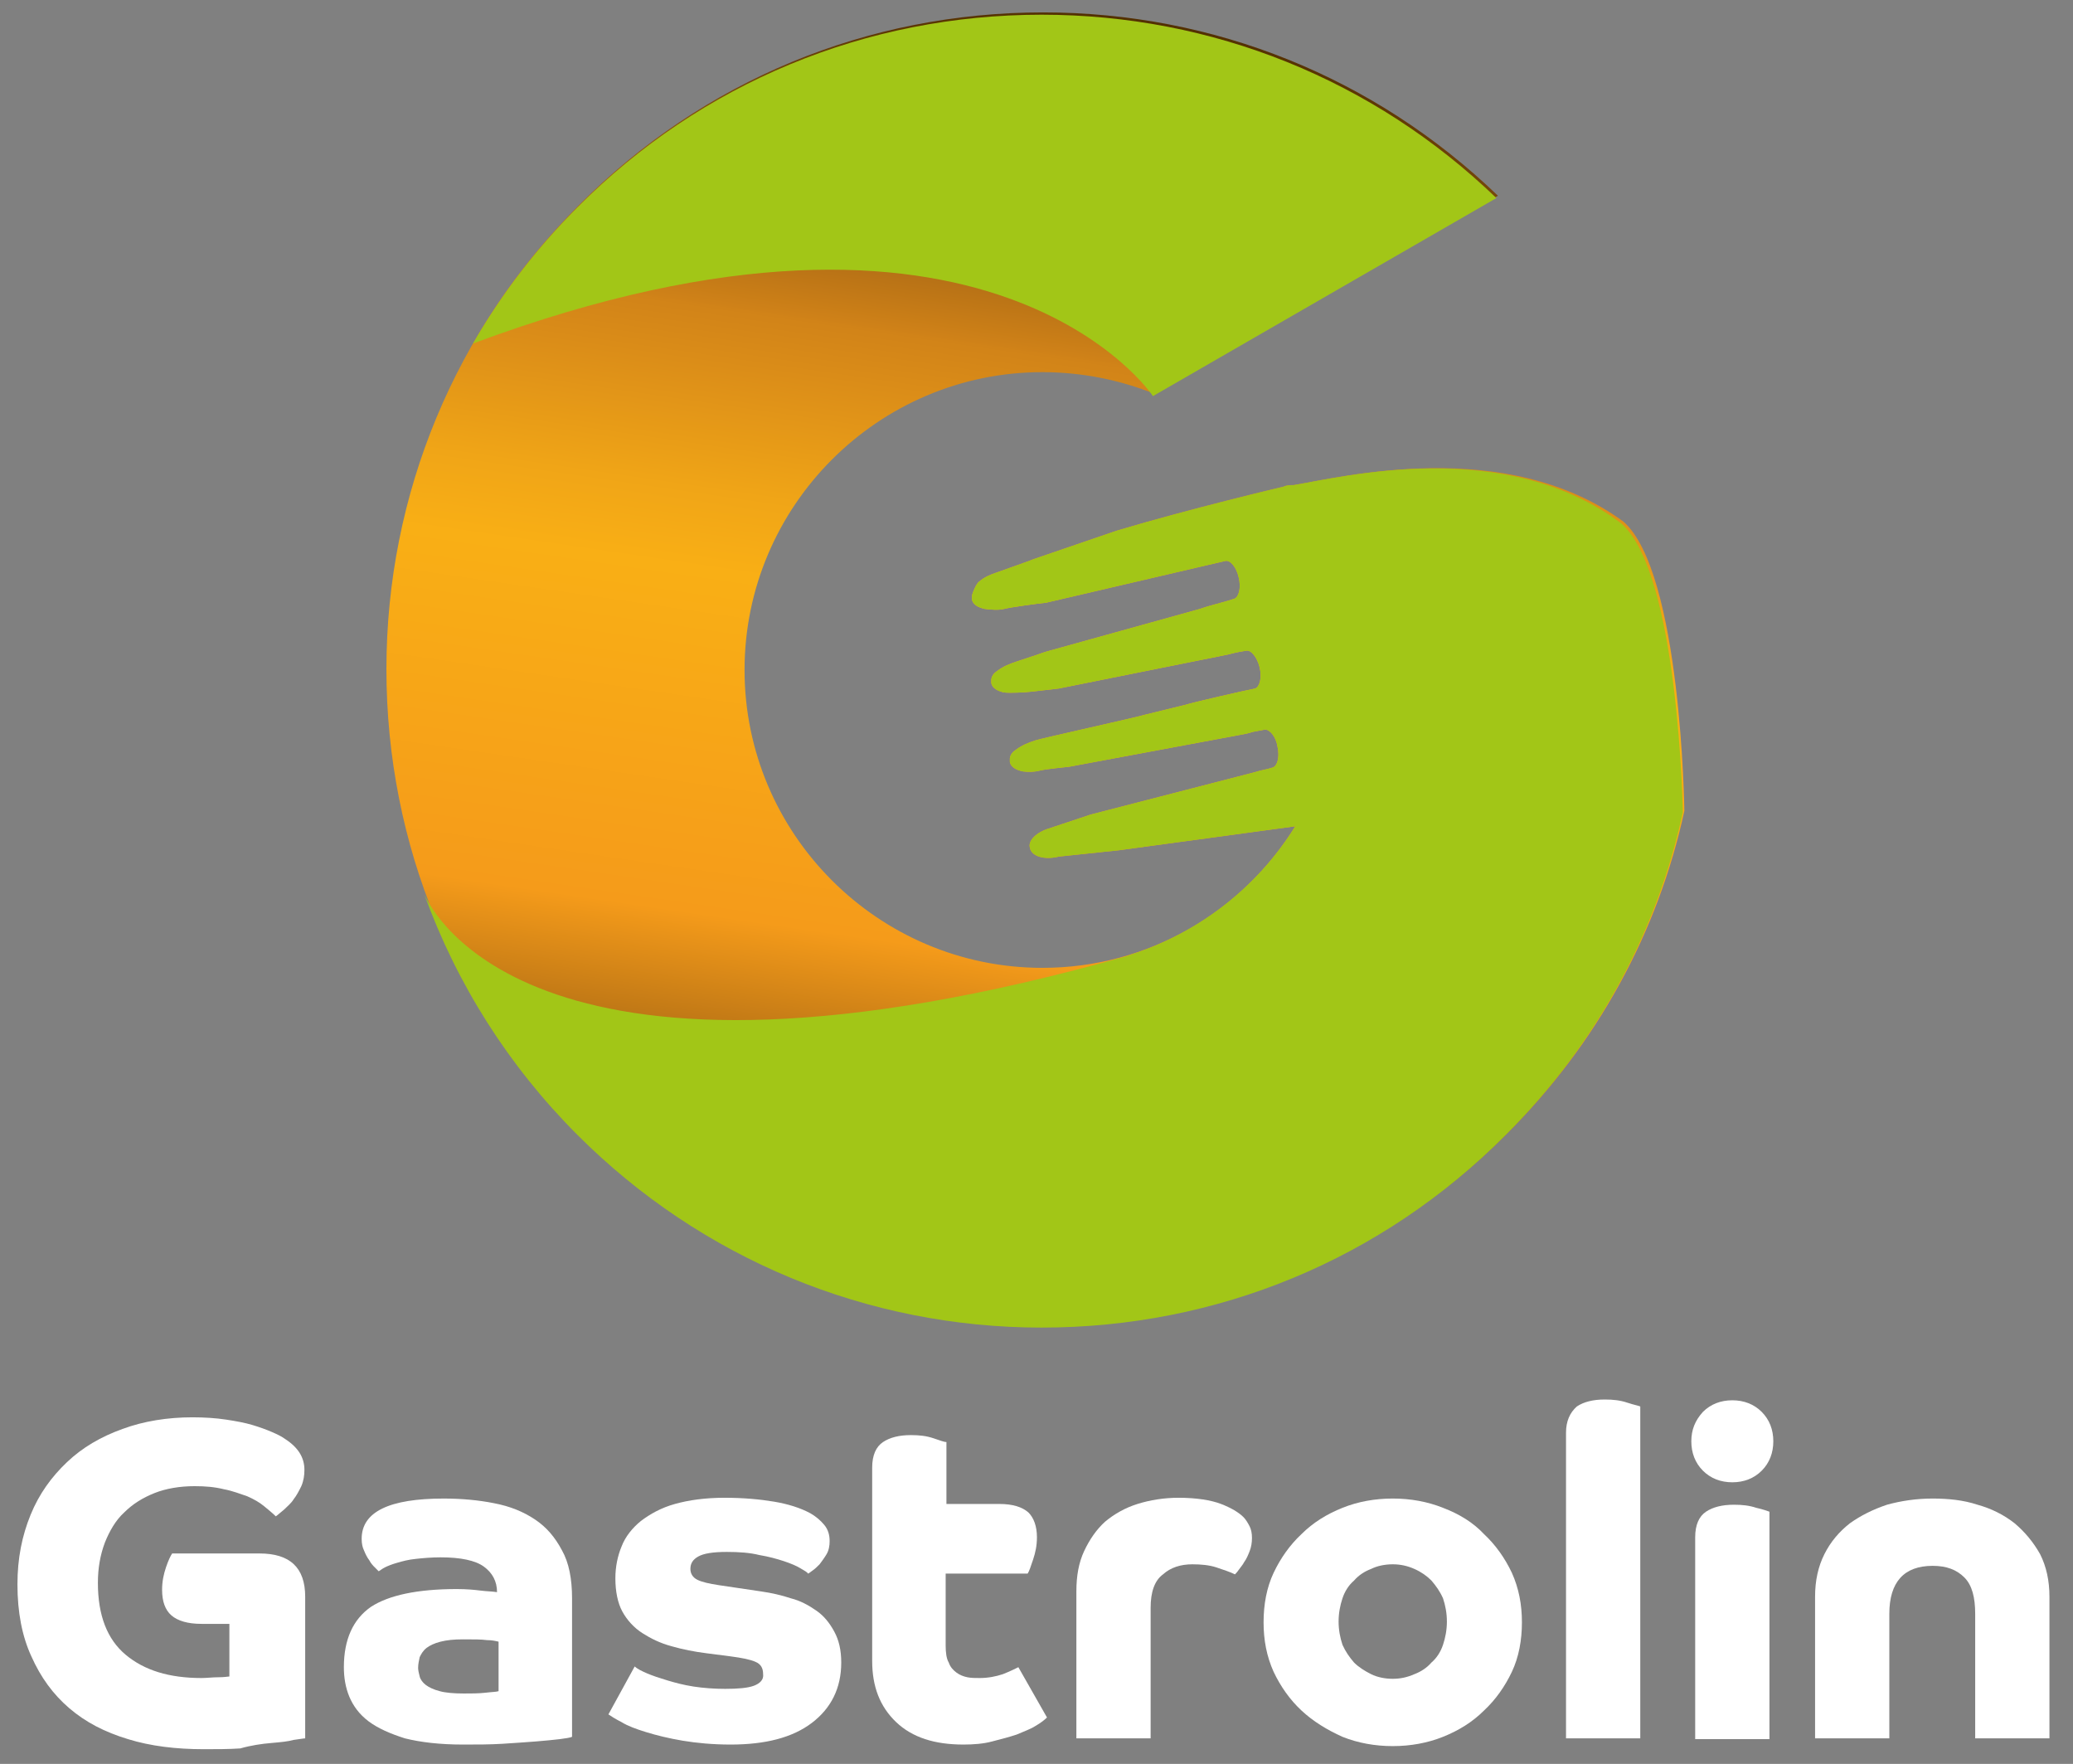 <?xml version="1.0" encoding="UTF-8" standalone="no"?><!DOCTYPE svg PUBLIC "-//W3C//DTD SVG 1.1//EN" "http://www.w3.org/Graphics/SVG/1.1/DTD/svg11.dtd"><svg width="100%" height="100%" viewBox="0 0 268 228" version="1.1" xmlns="http://www.w3.org/2000/svg" xmlns:xlink="http://www.w3.org/1999/xlink" xml:space="preserve" style="fill-rule:evenodd;clip-rule:evenodd;stroke-linejoin:round;stroke-miterlimit:1.414;"><rect x="0" y="0" width="268" height="228" fill="#808080" stroke="none"/><rect id="ArtBoard1" x="0" y="0" width="267.736" height="227.039" style="fill:none;"/><g><path d="M167.256,62.701c-0.4,0 -0.9,0 -1.3,0.2c0,0 -11.9,2.8 -21.6,5.7l-10.8,3.7l-0.5,0.2l-4.2,1.5c-0.9,0.3 -1.6,0.6 -2.3,1.2c-0.3,0.2 -0.8,1.3 -0.9,1.8c0,0.2 0,0.4 0,0.5c0.2,0.9 1.3,1.1 1.6,1.2c0.8,0.1 1.8,0.2 2.6,0c0.7,-0.2 4.4,-0.7 5.4,-0.8l20.6,-4.8l2.6,-0.6c0.6,-0.1 1.4,0.8 1.7,2.2c0.3,1.3 0,2.5 -0.6,2.7c-1.5,0.5 -3,0.8 -4.4,1.3l-19.8,5.5c-0.7,0.2 -1.4,0.5 -2.1,0.7c-0.6,0.2 -1.2,0.4 -1.8,0.6c-0.9,0.3 -1.7,0.6 -2.5,1.2c-0.3,0.2 -0.7,0.5 -0.8,1.1c0,0.2 0,0.4 0,0.5c0.2,0.9 1.3,1.1 1.6,1.2c0.8,0.1 2.8,0 3.6,-0.1l3.5,-0.4l21.9,-4.4c0,0 1,-0.3 2.4,-0.5c0.6,-0.1 1.4,0.9 1.7,2.2c0.3,1.3 0,2.5 -0.6,2.7c-1.1,0.2 -8.1,1.8 -9,2.1l-5.3,1.3c-0.5,0.2 -13.6,3.1 -14.1,3.3c-0.9,0.3 -1.7,0.6 -2.5,1.2c-0.3,0.2 -0.7,0.5 -0.8,1.1c0,0.2 0,0.4 0,0.5c0.2,0.9 1.3,1.1 1.6,1.2c0.8,0.1 1.5,0.1 2.3,-0.1c0.8,-0.2 3,-0.4 3.8,-0.5l22,-4.1c0.6,-0.1 1.1,-0.2 1.7,-0.4c0.5,-0.1 1.1,-0.2 1.6,-0.3c0.6,0 1.4,0.9 1.6,2.2c0.3,1.3 0,2.5 -0.6,2.7c-0.9,0.3 -1.4,0.3 -2.3,0.6l-21.3,5.5l-5.4,1.8c-1.6,0.5 -2.7,1.6 -2.4,2.5c0.2,1.1 1.9,1.6 3.8,1.1l0.1,0l7.6,-0.8l22.8,-3.1c-6.8,11 -18.9,18.3 -32.7,18.3c-21.2,0 -38.5,-17.3 -38.5,-38.5c0,-21.2 17.3,-38.5 38.5,-38.5c5.1,0 10,1 14.5,2.8l44.4,-25.6c-15.9,-15.3 -36.7,-23.7 -58.8,-23.7c-22.7,0 -44,8.8 -60,24.9c-16,16 -24.9,37.4 -24.9,60c0,22.6 8.8,44 24.9,60c16,16 37.4,24.9 60,24.9c22.7,0 44,-8.8 60,-24.9c11.6,-11.6 19.5,-26 22.9,-41.7c0,0 -0.4,-30.9 -7.9,-37.4c-15.2,-11.1 -36.5,-5.7 -42.6,-4.7Z" style="fill:url(#_Linear1);fill-rule:nonzero;"/><g><path d="M209.656,67.701c-15,-11.4 -36.3,-6 -42.4,-5c-0.4,0 -0.9,0 -1.3,0.2c0,0 -11.9,2.8 -21.6,5.7l-10.8,3.7l-0.5,0.2l-4.2,1.5c-0.9,0.3 -1.6,0.6 -2.3,1.2c-0.3,0.2 -0.8,1.3 -0.9,1.8c0,0.2 0,0.4 0,0.5c0.2,0.9 1.3,1.1 1.6,1.2c0.8,0.1 1.8,0.2 2.6,0c0.7,-0.2 4.4,-0.7 5.4,-0.8l20.6,-4.8l2.6,-0.6c0.6,-0.1 1.4,0.8 1.7,2.2c0.3,1.3 0,2.5 -0.6,2.7c-1.5,0.5 -3,0.8 -4.4,1.3l-19.8,5.5c-0.7,0.2 -1.4,0.5 -2.1,0.7c-0.6,0.2 -1.2,0.4 -1.8,0.6c-0.9,0.3 -1.7,0.6 -2.5,1.2c-0.3,0.2 -0.7,0.5 -0.8,1.1c0,0.2 0,0.4 0,0.5c0.2,0.9 1.3,1.1 1.6,1.2c0.8,0.1 2.8,0 3.6,-0.1l3.5,-0.4l21.9,-4.4c0,0 1,-0.3 2.4,-0.5c0.6,-0.1 1.4,0.9 1.7,2.2c0.3,1.3 0,2.5 -0.6,2.7c-1.1,0.2 -8.1,1.8 -9,2.1l-5.3,1.3c-0.5,0.2 -13.6,3.1 -14.1,3.3c-0.9,0.3 -1.7,0.6 -2.5,1.2c-0.3,0.2 -0.7,0.5 -0.8,1.1c0,0.2 0,0.4 0,0.5c0.2,0.9 1.3,1.1 1.6,1.2c0.8,0.1 1.5,0.1 2.3,-0.1c0.8,-0.2 3,-0.4 3.8,-0.5l22,-4.1c0.6,-0.1 1.1,-0.2 1.7,-0.4c0.5,-0.1 1.1,-0.2 1.6,-0.3c0.6,0 1.4,0.9 1.6,2.2c0.3,1.3 0,2.5 -0.6,2.7c-0.9,0.3 -1.4,0.3 -2.3,0.6l-21.3,5.5l-5.4,1.8c-1.6,0.5 -2.7,1.6 -2.4,2.5c0.2,1.1 1.9,1.6 3.8,1.1l0.1,0l7.6,-0.8l22.8,-3.1c-4.9,7.9 -12.6,13.9 -21.6,16.7l0.1,0c-76.8,21.8 -90.1,-5.7 -91.1,-7.9c4.2,11.6 10.9,22.2 19.8,31.1c16,16 37.4,24.9 60,24.9c22.7,0 44,-8.8 60,-24.9c11.6,-11.6 19.5,-26 22.9,-41.7c0,0.1 -0.5,-30.7 -7.9,-37.3Z" style="fill:#a2c617;fill-rule:nonzero;"/><path d="M149.056,51.201l44.4,-25.6c-15.9,-15.3 -36.7,-23.7 -58.8,-23.7c-22.7,0 -44,8.8 -60,24.9c-5.3,5.3 -9.8,11.2 -13.5,17.6c66.8,-24.9 87.9,6.8 87.9,6.8Z" style="fill:#a2c617;fill-rule:nonzero;"/></g></g><g><path d="M120.656,185.901c-0.9,-0.3 -1.8,-0.4 -2.9,-0.4c-1.5,0 -2.7,0.3 -3.6,0.9c-0.9,0.6 -1.4,1.7 -1.4,3.3l0,25c0,3.3 1,5.9 3.1,7.9c2.1,2 5,2.9 8.7,2.9c1.3,0 2.6,-0.1 3.7,-0.4c1.2,-0.3 2.3,-0.6 3.2,-0.9c0.9,-0.4 1.8,-0.7 2.4,-1.1c0.7,-0.4 1.2,-0.8 1.5,-1.1l-3.7,-6.5c-0.4,0.2 -1,0.5 -2,0.9c-0.9,0.3 -1.9,0.5 -3,0.5c-0.6,0 -1.1,0 -1.6,-0.1c-0.5,-0.1 -1,-0.3 -1.4,-0.6c-0.4,-0.3 -0.8,-0.7 -1,-1.3c-0.3,-0.5 -0.4,-1.3 -0.4,-2.2l0,-9.3l10.6,0c0.2,-0.3 0.4,-0.9 0.7,-1.8c0.3,-0.9 0.5,-1.8 0.5,-2.9c0,-1.4 -0.4,-2.5 -1.1,-3.2c-0.8,-0.7 -2,-1.1 -3.8,-1.1l-6.8,0l0,-8c-0.3,0 -0.8,-0.2 -1.7,-0.5Z" style="fill:#fff;fill-rule:nonzero;"/><path d="M218.656,186.301c0,1.5 0.5,2.8 1.5,3.8c1,1 2.3,1.5 3.8,1.5c1.5,0 2.8,-0.5 3.8,-1.5c1,-1 1.5,-2.3 1.5,-3.8c0,-1.5 -0.5,-2.8 -1.5,-3.8c-1,-1 -2.3,-1.5 -3.8,-1.5c-1.5,0 -2.8,0.5 -3.8,1.5c-1,1.1 -1.5,2.3 -1.5,3.8Z" style="fill:#fff;fill-rule:nonzero;"/><path d="M97.456,217.901c-0.8,0.3 -2.1,0.4 -3.7,0.4c-1.4,0 -2.8,-0.1 -4.1,-0.3c-1.3,-0.2 -2.4,-0.5 -3.4,-0.8c-1,-0.3 -1.9,-0.6 -2.6,-0.9c-0.7,-0.3 -1.3,-0.6 -1.6,-0.9l-3.4,6.2c0.3,0.2 0.9,0.6 1.7,1c0.8,0.5 1.9,0.9 3.2,1.3c1.3,0.4 2.9,0.8 4.7,1.1c1.8,0.3 3.9,0.5 6.2,0.5c4.5,0 8,-0.9 10.5,-2.8c2.5,-1.9 3.8,-4.5 3.8,-7.8c0,-1.6 -0.3,-2.9 -0.9,-4c-0.6,-1.1 -1.3,-2 -2.3,-2.7c-1,-0.7 -2.1,-1.3 -3.3,-1.6c-1.2,-0.4 -2.5,-0.7 -3.9,-0.9l-5.4,-0.8c-1.3,-0.2 -2.2,-0.4 -2.8,-0.7c-0.6,-0.3 -0.9,-0.8 -0.9,-1.4c0,-0.7 0.3,-1.2 1,-1.6c0.7,-0.4 1.9,-0.6 3.7,-0.6c1.6,0 3,0.1 4.2,0.4c1.2,0.2 2.3,0.5 3.2,0.8c0.9,0.3 1.6,0.6 2.1,0.9c0.5,0.3 0.9,0.5 1,0.7c0.1,0 0.3,-0.2 0.6,-0.4c0.3,-0.2 0.6,-0.5 0.9,-0.8c0.3,-0.4 0.6,-0.8 0.9,-1.3c0.3,-0.5 0.4,-1.1 0.4,-1.7c0,-0.8 -0.2,-1.5 -0.7,-2.1c-0.5,-0.6 -1.1,-1.1 -1.8,-1.5c-1.3,-0.7 -2.9,-1.2 -4.7,-1.5c-1.8,-0.3 -3.9,-0.5 -6.4,-0.5c-2.5,0 -4.6,0.3 -6.4,0.8c-1.8,0.5 -3.2,1.3 -4.4,2.2c-1.1,0.9 -2,2 -2.5,3.3c-0.5,1.2 -0.8,2.6 -0.8,4.1c0,1.7 0.3,3.2 0.9,4.3c0.6,1.1 1.5,2.1 2.6,2.8c1.1,0.7 2.3,1.3 3.8,1.7c1.4,0.4 2.9,0.7 4.5,0.9l3.1,0.4c1.5,0.2 2.5,0.4 3.2,0.7c0.7,0.3 1,0.8 1,1.6c0.1,0.7 -0.4,1.2 -1.2,1.5Z" style="fill:#fff;fill-rule:nonzero;"/><path d="M186.556,194.901c-2,-0.8 -4.2,-1.2 -6.5,-1.2c-2.3,0 -4.5,0.4 -6.5,1.2c-2,0.8 -3.8,1.9 -5.3,3.4c-1.5,1.4 -2.7,3.1 -3.6,5c-0.9,1.9 -1.3,4.1 -1.3,6.4c0,2.3 0.4,4.4 1.3,6.4c0.9,1.9 2.1,3.6 3.6,5c1.5,1.4 3.3,2.5 5.3,3.4c2,0.8 4.2,1.2 6.5,1.2c2.3,0 4.5,-0.4 6.5,-1.2c2,-0.8 3.8,-1.9 5.3,-3.4c1.5,-1.4 2.7,-3.1 3.6,-5c0.9,-1.9 1.3,-4.1 1.3,-6.4c0,-2.3 -0.4,-4.4 -1.3,-6.4c-0.9,-1.9 -2.1,-3.6 -3.6,-5c-1.4,-1.5 -3.2,-2.6 -5.3,-3.4Zm0,17.7c-0.3,0.9 -0.8,1.7 -1.5,2.3c-0.6,0.7 -1.4,1.2 -2.2,1.5c-0.9,0.4 -1.8,0.6 -2.8,0.6c-1,0 -2,-0.2 -2.8,-0.6c-0.8,-0.4 -1.6,-0.9 -2.2,-1.5c-0.6,-0.7 -1.1,-1.4 -1.5,-2.3c-0.3,-0.9 -0.5,-1.9 -0.5,-3c0,-1.1 0.2,-2.1 0.5,-3c0.3,-0.9 0.8,-1.7 1.5,-2.3c0.6,-0.7 1.4,-1.2 2.2,-1.5c0.8,-0.4 1.8,-0.6 2.8,-0.6c1,0 1.9,0.2 2.8,0.6c0.9,0.4 1.6,0.9 2.2,1.5c0.6,0.7 1.1,1.4 1.5,2.3c0.3,0.9 0.5,1.9 0.5,3c0,1.1 -0.2,2.1 -0.5,3Z" style="fill:#fff;fill-rule:nonzero;"/><path d="M157.856,194.401c-1.3,-0.5 -3.2,-0.8 -5.5,-0.8c-1.9,0 -3.7,0.3 -5.3,0.8c-1.6,0.5 -3,1.3 -4.2,2.3c-1.1,1 -2,2.3 -2.7,3.8c-0.7,1.5 -1,3.2 -1,5.2l0,19l9.6,0l0,-16.9c0,-2 0.5,-3.5 1.6,-4.3c1,-0.9 2.3,-1.3 3.8,-1.3c1.1,0 2.2,0.1 3.1,0.4c0.9,0.3 1.8,0.6 2.4,0.9c0.1,-0.1 0.3,-0.3 0.5,-0.6c0.2,-0.3 0.5,-0.6 0.7,-1c0.3,-0.4 0.5,-0.9 0.7,-1.4c0.2,-0.5 0.3,-1.1 0.3,-1.7c0,-0.6 -0.1,-1.1 -0.3,-1.5c-0.2,-0.4 -0.5,-0.9 -0.8,-1.2c-0.6,-0.6 -1.6,-1.2 -2.9,-1.7Z" style="fill:#fff;fill-rule:nonzero;"/><path d="M260.456,196.901c-1.4,-1.1 -3,-1.9 -4.8,-2.4c-1.8,-0.6 -3.8,-0.8 -5.8,-0.8c-2.1,0 -4.1,0.3 -5.9,0.8c-1.8,0.6 -3.4,1.4 -4.8,2.4c-1.4,1.1 -2.5,2.4 -3.3,4c-0.8,1.6 -1.2,3.4 -1.2,5.5l0,18.3l9.6,0l0,-16.1c0,-4.1 1.9,-6.2 5.6,-6.2c1.8,0 3.1,0.5 4.1,1.5c1,1 1.4,2.6 1.4,4.7l0,16.1l9.6,0l0,-18.3c0,-2.1 -0.4,-3.9 -1.2,-5.5c-0.9,-1.6 -2,-2.9 -3.3,-4Z" style="fill:#fff;fill-rule:nonzero;"/><path d="M35.056,225.301c1.2,-0.1 2.2,-0.2 2.9,-0.4c0.8,-0.1 1.3,-0.2 1.5,-0.2l0,-18.3c0,-3.8 -2,-5.6 -5.9,-5.6l-11.3,0c-0.2,0.3 -0.5,0.9 -0.8,1.8c-0.3,0.9 -0.5,1.8 -0.5,2.9c0,1.5 0.4,2.6 1.2,3.3c0.8,0.7 2.1,1.1 3.9,1.1l3.6,0l0,6.8c-0.2,0 -0.6,0.1 -1.4,0.1c-0.8,0 -1.5,0.1 -2.2,0.1c-4.2,0 -7.4,-1 -9.8,-3c-2.4,-2 -3.6,-5.1 -3.6,-9.3c0,-1.9 0.3,-3.6 0.9,-5.2c0.6,-1.5 1.4,-2.9 2.5,-3.9c1.1,-1.1 2.4,-1.9 3.9,-2.5c1.5,-0.6 3.3,-0.9 5.2,-0.9c1.4,0 2.6,0.1 3.8,0.4c1.1,0.2 2.1,0.6 3,0.9c0.9,0.4 1.6,0.8 2.2,1.3c0.6,0.5 1.1,0.9 1.5,1.3c0.3,-0.2 0.6,-0.5 1.1,-0.9c0.4,-0.4 0.9,-0.8 1.2,-1.3c0.4,-0.5 0.7,-1.1 1,-1.7c0.3,-0.7 0.4,-1.4 0.4,-2.1c0,-1.6 -0.8,-2.9 -2.5,-4c-0.4,-0.3 -1,-0.6 -1.7,-0.9c-0.7,-0.3 -1.5,-0.6 -2.5,-0.9c-1,-0.3 -2.1,-0.5 -3.4,-0.7c-1.3,-0.2 -2.8,-0.3 -4.4,-0.3c-3.2,0 -6.3,0.5 -9,1.5c-2.8,1 -5.2,2.4 -7.2,4.3c-2,1.9 -3.6,4.1 -4.7,6.8c-1.1,2.7 -1.7,5.6 -1.7,9c0,3.6 0.6,6.7 1.8,9.3c1.2,2.7 2.8,4.9 4.9,6.7c2.1,1.8 4.6,3.1 7.6,4c2.9,0.9 6.2,1.3 9.8,1.3c1.6,0 3.2,0 4.7,-0.1c1.4,-0.4 2.8,-0.6 4,-0.7Z" style="fill:#fff;fill-rule:nonzero;"/><path d="M227.056,194.901c-0.9,-0.3 -1.8,-0.4 -2.9,-0.4c-1.5,0 -2.7,0.3 -3.6,0.9c-0.9,0.6 -1.4,1.7 -1.4,3.3l0,26.1l9.6,0l0,-29.4c-0.3,-0.1 -0.8,-0.3 -1.7,-0.5Z" style="fill:#fff;fill-rule:nonzero;"/><path d="M202.456,185.201l0,39.5l9.6,0l0,-42.9c-0.2,-0.1 -0.8,-0.2 -1.7,-0.5c-0.9,-0.3 -1.8,-0.4 -2.9,-0.4c-1.5,0 -2.7,0.3 -3.6,0.9c-0.9,0.8 -1.4,1.9 -1.4,3.4Z" style="fill:#fff;fill-rule:nonzero;"/><path d="M59.056,205.401c-5.1,0 -8.8,0.8 -11.1,2.3c-2.3,1.6 -3.5,4.2 -3.5,7.8c0,1.3 0.2,2.6 0.7,3.8c0.5,1.2 1.3,2.3 2.5,3.2c1.2,0.9 2.8,1.6 4.7,2.2c2,0.5 4.5,0.8 7.5,0.8c1.8,0 3.5,0 5.1,-0.1c1.6,-0.1 3,-0.2 4.3,-0.3c1.2,-0.1 2.3,-0.2 3.1,-0.3c0.8,-0.1 1.4,-0.2 1.6,-0.3l0,-17.9c0,-2.5 -0.4,-4.6 -1.3,-6.2c-0.9,-1.7 -2,-3 -3.5,-4c-1.5,-1 -3.2,-1.7 -5.3,-2.1c-2,-0.4 -4.2,-0.6 -6.5,-0.6c-7,0 -10.6,1.7 -10.6,5.2c0,0.6 0.1,1.1 0.3,1.5c0.2,0.5 0.4,0.9 0.7,1.3c0.2,0.4 0.5,0.7 0.7,0.9c0.2,0.2 0.4,0.4 0.5,0.5c0.2,-0.1 0.4,-0.3 0.8,-0.5c0.4,-0.2 0.9,-0.4 1.6,-0.6c0.7,-0.2 1.4,-0.4 2.4,-0.5c0.9,-0.1 2,-0.2 3.2,-0.2c2.6,0 4.5,0.4 5.6,1.2c1.1,0.8 1.7,1.9 1.7,3.3c-0.6,-0.1 -1.3,-0.1 -2.1,-0.2c-0.8,-0.1 -1.8,-0.2 -3.1,-0.2Zm5.4,6.8l0,6.4c-0.3,0.1 -0.9,0.1 -1.7,0.2c-0.9,0.1 -1.8,0.1 -2.8,0.1c-1.3,0 -2.4,-0.1 -3.1,-0.3c-0.8,-0.2 -1.4,-0.5 -1.8,-0.8c-0.4,-0.3 -0.7,-0.7 -0.8,-1.1c-0.1,-0.4 -0.2,-0.8 -0.2,-1.1c0,-0.5 0.1,-0.9 0.2,-1.4c0.2,-0.4 0.4,-0.8 0.9,-1.2c0.4,-0.3 1,-0.6 1.8,-0.8c0.8,-0.2 1.7,-0.3 2.9,-0.3c1.4,0 2.4,0 3.1,0.1c0.6,0 1.1,0.1 1.5,0.2Z" style="fill:#fff;fill-rule:nonzero;"/></g><defs><linearGradient id="_Linear1" x1="0" y1="0" x2="1" y2="0" gradientUnits="userSpaceOnUse" gradientTransform="matrix(23.642,-168.222,168.222,23.642,122.633,170.894)"><stop offset="0" style="stop-color:#533001;stop-opacity:1"/><stop offset="0.02" style="stop-color:#533001;stop-opacity:1"/><stop offset="0.06" style="stop-color:#6c4008;stop-opacity:1"/><stop offset="0.16" style="stop-color:#a86814;stop-opacity:1"/><stop offset="0.28" style="stop-color:#f59b1a;stop-opacity:1"/><stop offset="0.54" style="stop-color:#f9af15;stop-opacity:1"/><stop offset="0.6" style="stop-color:#f0a517;stop-opacity:1"/><stop offset="0.7" style="stop-color:#da8c18;stop-opacity:1"/><stop offset="0.74" style="stop-color:#d18318;stop-opacity:1"/><stop offset="0.74" style="stop-color:#d08218;stop-opacity:1"/><stop offset="0.83" style="stop-color:#9d6013;stop-opacity:1"/><stop offset="0.91" style="stop-color:#76470b;stop-opacity:1"/><stop offset="0.97" style="stop-color:#5c3603;stop-opacity:1"/><stop offset="1" style="stop-color:#533001;stop-opacity:1"/></linearGradient></defs></svg>